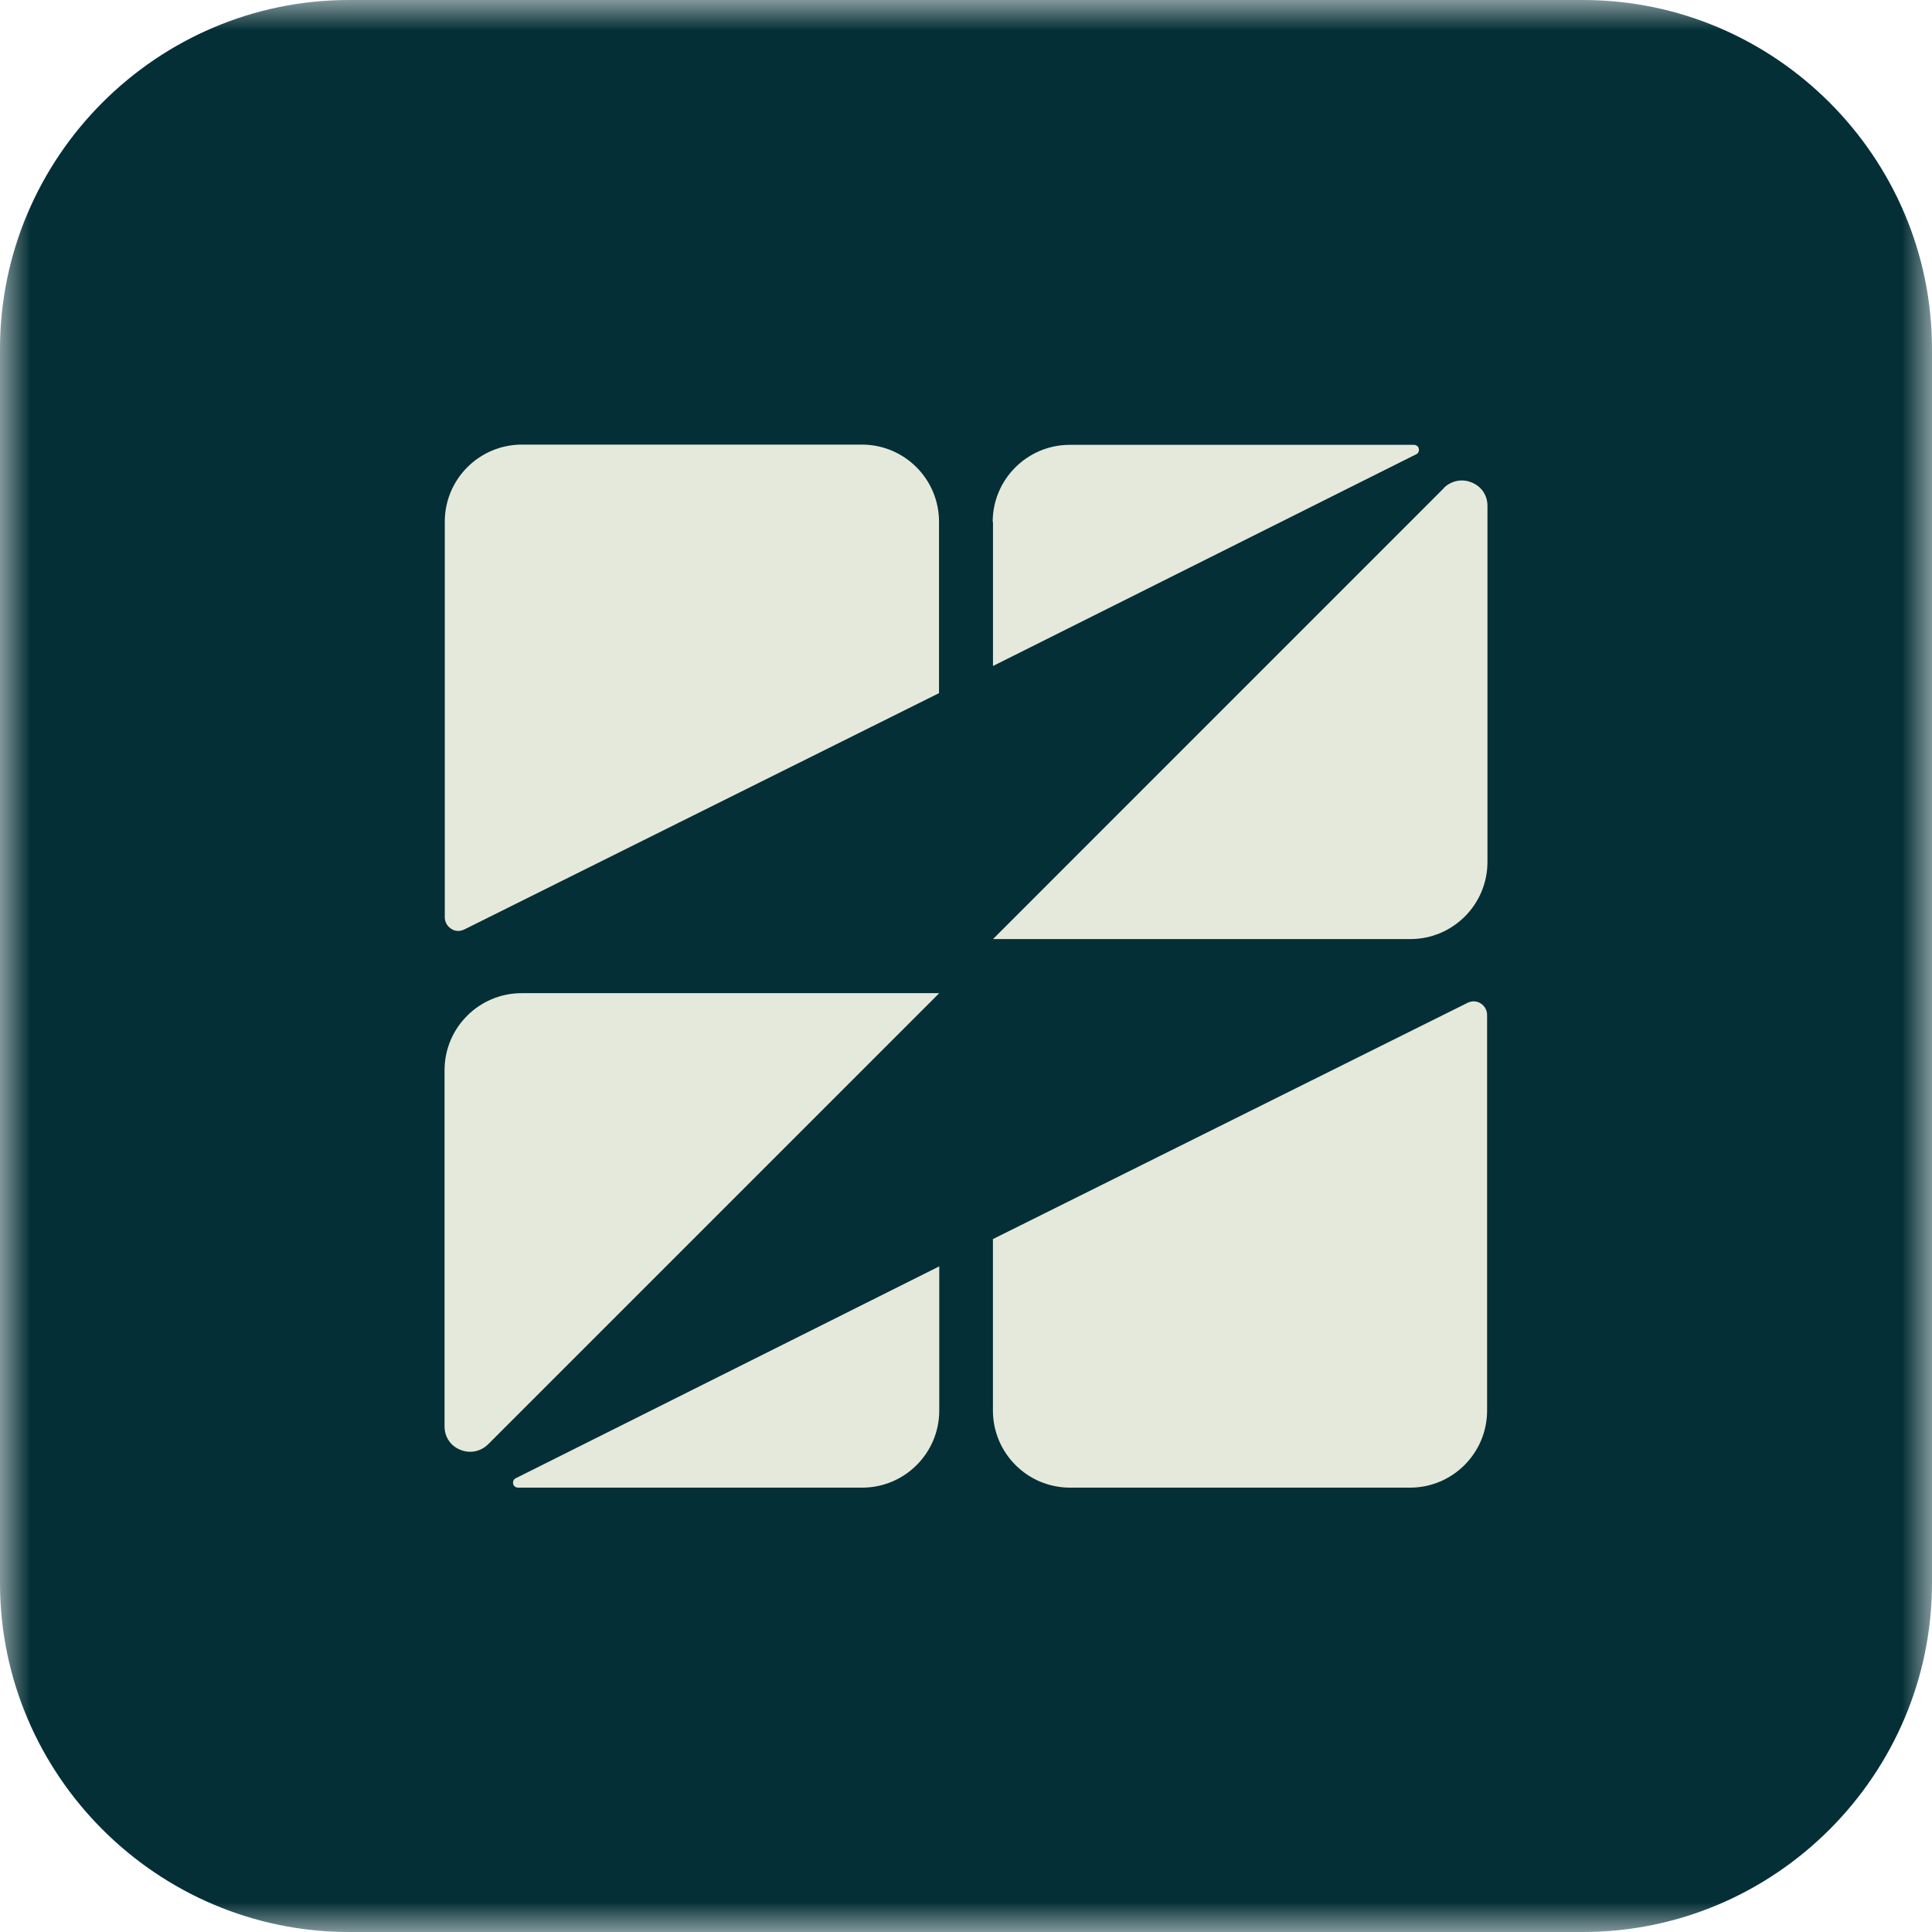 <svg width="32" height="32" viewBox="0 0 32 32" fill="none" xmlns="http://www.w3.org/2000/svg">
<mask id="mask0_873_122" style="mask-type:luminance" maskUnits="userSpaceOnUse" x="0" y="0" width="32" height="32">
<path d="M32 0H0V32H32V0Z" fill="white"/>
</mask>
<g mask="url(#mask0_873_122)">
<path fill-rule="evenodd" clip-rule="evenodd" d="M26.22 0H5.78C2.6 0 0 2.6 0 5.78V26.22C0 29.4 2.6 32 5.78 32H26.22C29.4 32 32 29.4 32 26.22V5.78C32 2.6 29.4 0 26.22 0Z" fill="#042F36"/>
<path fill-rule="evenodd" clip-rule="evenodd" d="M15.553 11.475V8.641C15.553 7.936 14.981 7.364 14.276 7.364H8.644C7.939 7.364 7.367 7.936 7.367 8.641V15.192C7.367 15.27 7.406 15.34 7.472 15.383C7.538 15.427 7.616 15.431 7.69 15.395L15.556 11.479L15.553 11.475Z" fill="#E5E9DB"/>
<path fill-rule="evenodd" clip-rule="evenodd" d="M23.916 8.084L16.447 15.554H23.36C24.064 15.554 24.637 14.982 24.637 14.277V8.38C24.637 8.204 24.539 8.057 24.375 7.991C24.216 7.925 24.041 7.96 23.916 8.08V8.084ZM16.447 8.645V11.031L23.457 7.524C23.492 7.509 23.508 7.47 23.5 7.431C23.492 7.392 23.457 7.368 23.418 7.368H17.719C17.015 7.368 16.442 7.94 16.442 8.645H16.447Z" fill="#E5E9DB"/>
<path fill-rule="evenodd" clip-rule="evenodd" d="M15.553 20.977L8.543 24.484C8.508 24.499 8.492 24.538 8.499 24.577C8.508 24.616 8.543 24.64 8.582 24.64H14.28C14.985 24.64 15.557 24.068 15.557 23.363V20.977H15.553ZM15.553 16.45H8.64C7.935 16.45 7.363 17.022 7.363 17.727V23.624C7.363 23.8 7.461 23.948 7.624 24.013C7.783 24.079 7.959 24.044 8.083 23.924L15.553 16.454V16.45Z" fill="#E5E9DB"/>
<path fill-rule="evenodd" clip-rule="evenodd" d="M16.446 20.529V23.363C16.446 24.068 17.018 24.64 17.723 24.64H23.355C24.059 24.64 24.631 24.068 24.631 23.363V16.812C24.631 16.734 24.593 16.664 24.527 16.621C24.461 16.578 24.383 16.574 24.309 16.609L16.442 20.525L16.446 20.529Z" fill="#E5E9DB"/>
</g>
</svg>
